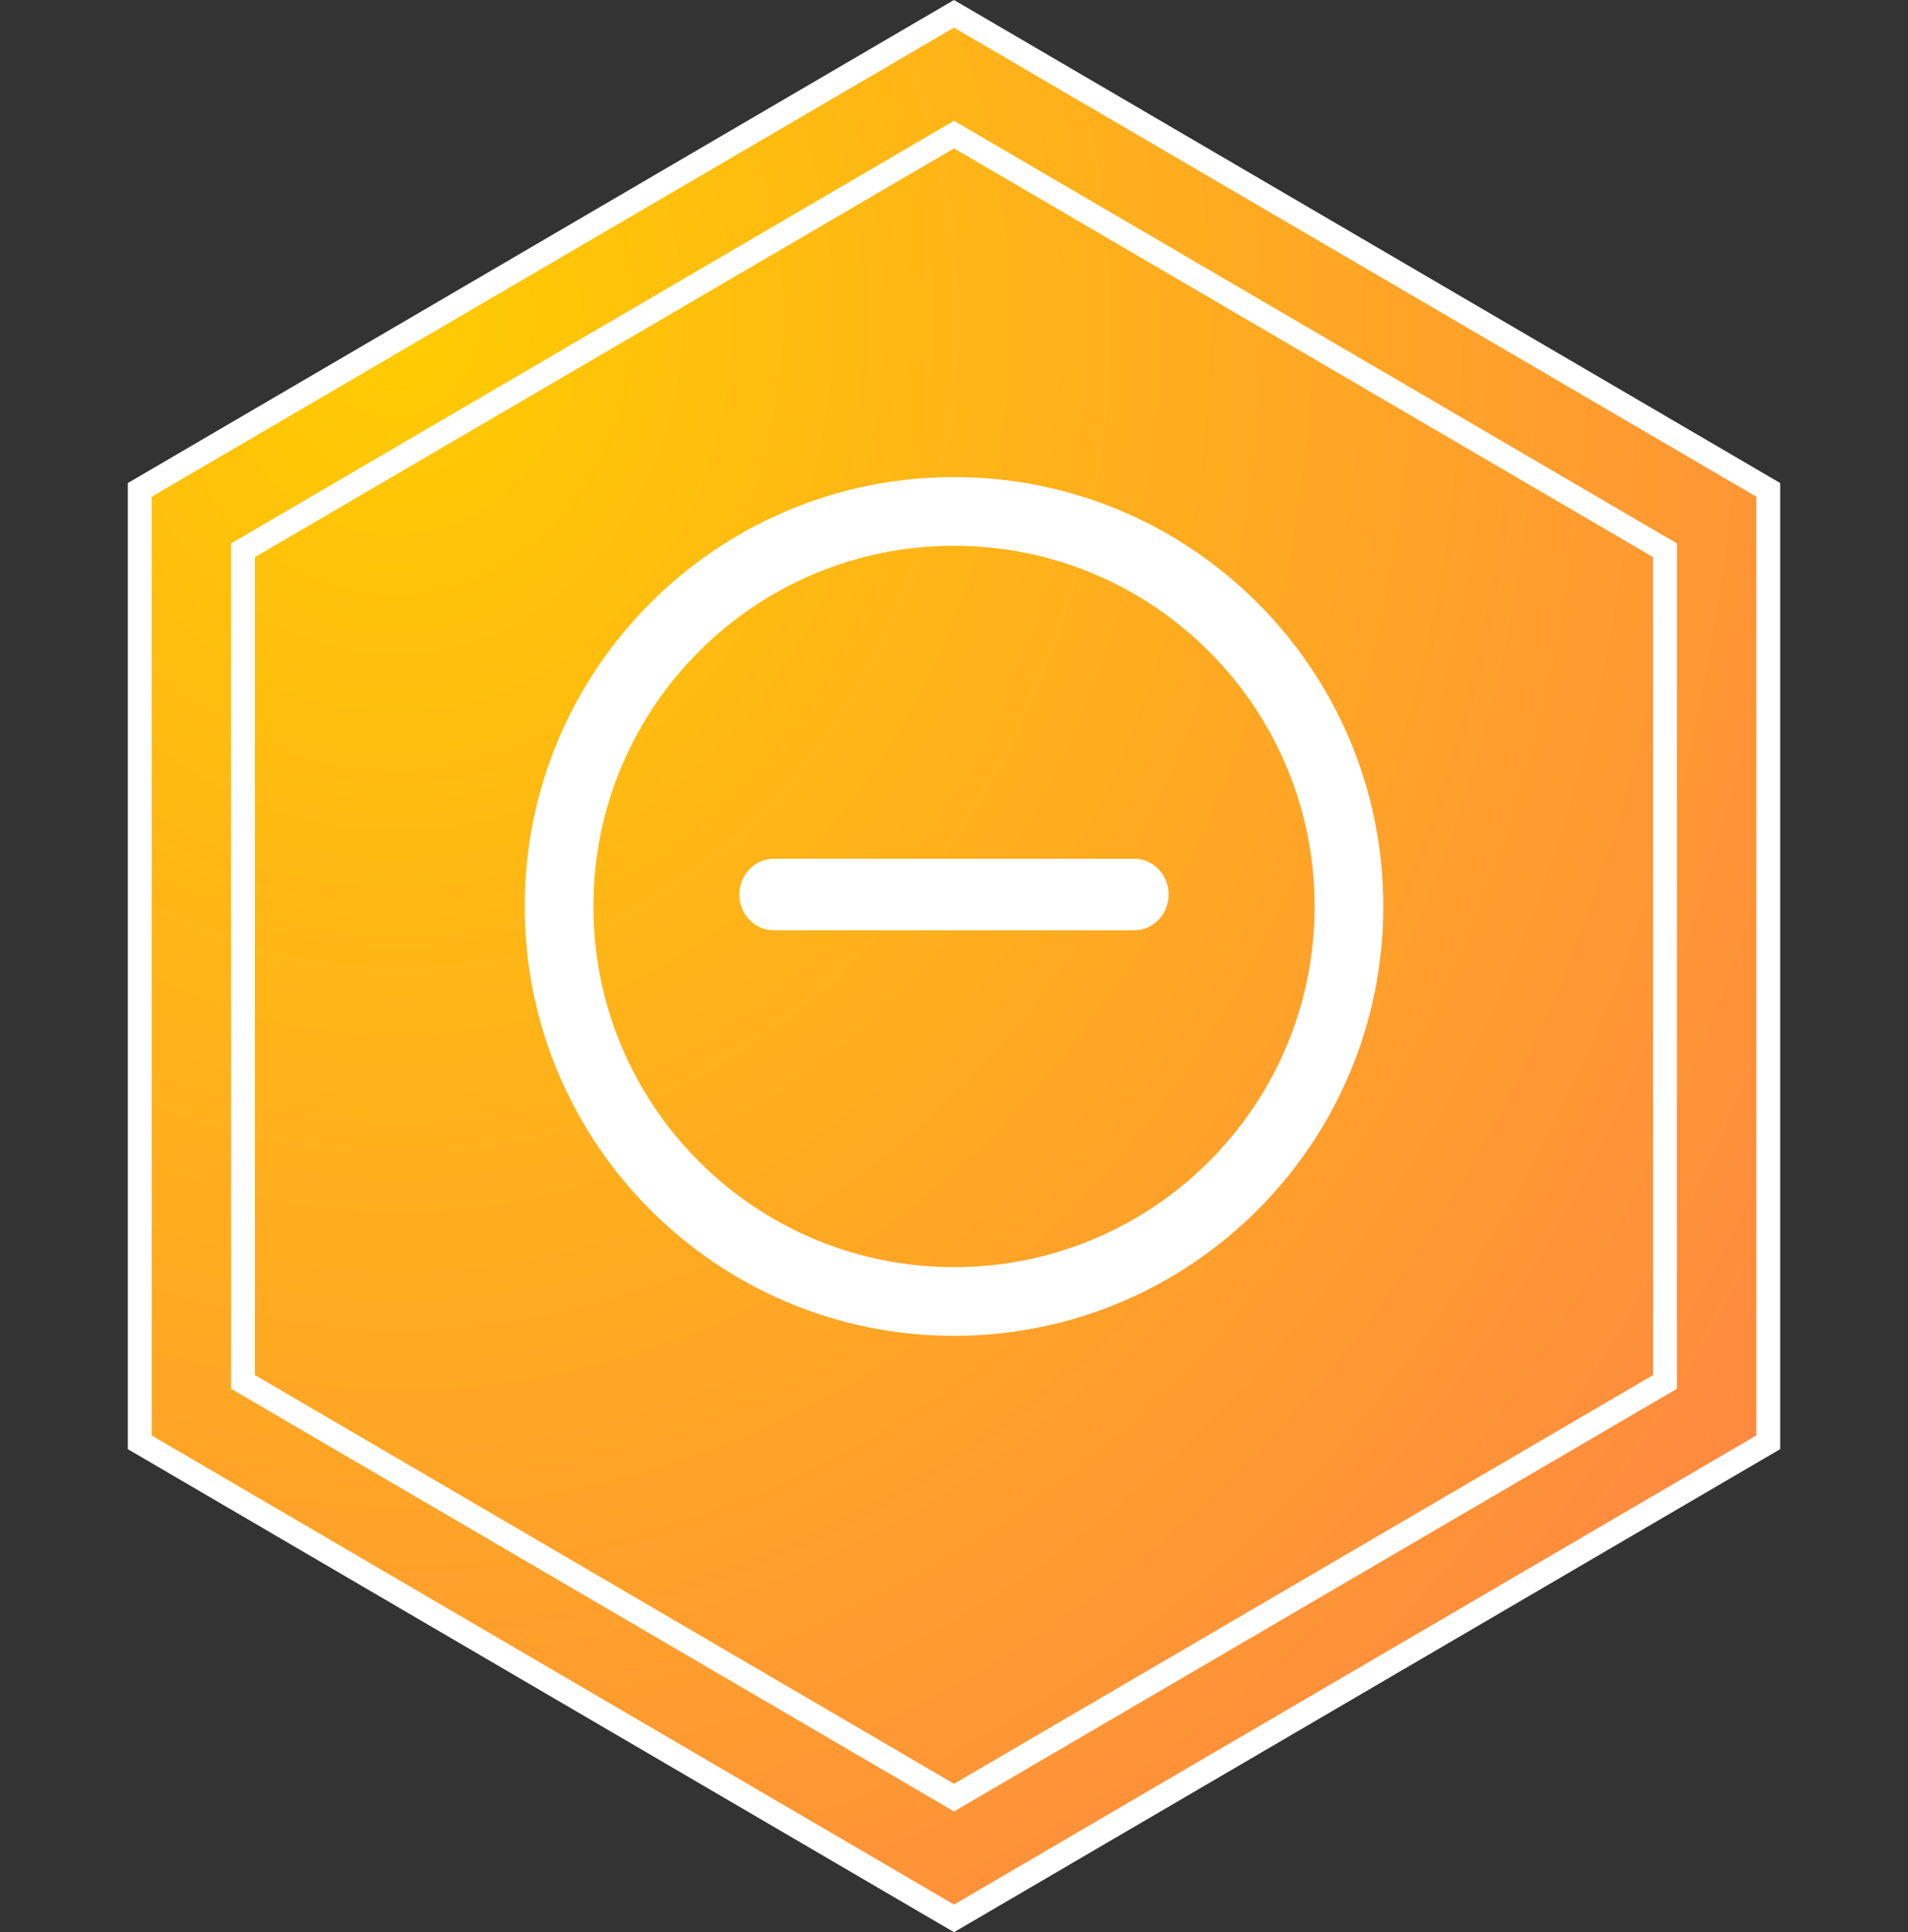<?xml version="1.0" encoding="UTF-8"?>
<svg width="80px" height="81px" viewBox="0 0 80 81" version="1.1" xmlns="http://www.w3.org/2000/svg" xmlns:xlink="http://www.w3.org/1999/xlink">
    <rect x="0" y="0" width="80" height="81" fill="#333333" stroke="none"/>
    <title>编组 8</title>
    <defs>
        <radialGradient cx="16.145%" cy="15.501%" fx="16.145%" fy="15.501%" r="105.659%" gradientTransform="translate(0.161,0.155),scale(1,0.988),rotate(61.756),translate(-0.161,-0.155)" id="radialGradient-1">
            <stop stop-color="#FFCC00" offset="0%"></stop>
            <stop stop-color="#FF8842" offset="100%"></stop>
        </radialGradient>
    </defs>
    <g id="页面-1" stroke="none" stroke-width="1" fill="none" fill-rule="evenodd">
        <g id="i2FFO-全服务器备份管理" transform="translate(-693, -2902)">
            <g id="编组-8" transform="translate(693, 2902)">
                <g id="编组-4备份-16" stroke="#FFFFFF">
                    <path d="M40,0.579 L74.141,20.537 L74.141,60.463 L40,80.421 L5.859,60.463 L5.859,20.537 L40,0.579 Z" id="多边形" fill="url(#radialGradient-1)"></path>
                    <path d="M40,5.642 L69.811,23.068 L69.811,57.932 L40,75.358 L10.189,57.932 L10.189,23.068 L40,5.642 Z" id="多边形"></path>
                </g>
                <g id="编组" transform="translate(22, 20)" fill="#FFFFFF" fill-rule="nonzero">
                    <path d="M18,0 C8.064,0 0,8.064 0,18 C0,27.936 8.064,36 18,36 C27.936,36 36,27.936 36,18 C36,8.064 27.936,0 18,0 Z M18,33.12 C9.648,33.12 2.88,26.352 2.88,18 C2.88,9.648 9.648,2.88 18,2.88 C26.352,2.88 33.12,9.648 33.12,18 C33.12,26.352 26.352,33.12 18,33.12 Z" id="形状"></path>
                    <path d="M25.56,16 L10.44,16 C9.648,16 9,16.675 9,17.5 C9,18.325 9.648,19 10.44,19 L25.56,19 C26.352,19 27,18.325 27,17.5 C27,16.675 26.352,16 25.56,16 Z" id="路径"></path>
                </g>
            </g>
        </g>
    </g>
</svg>